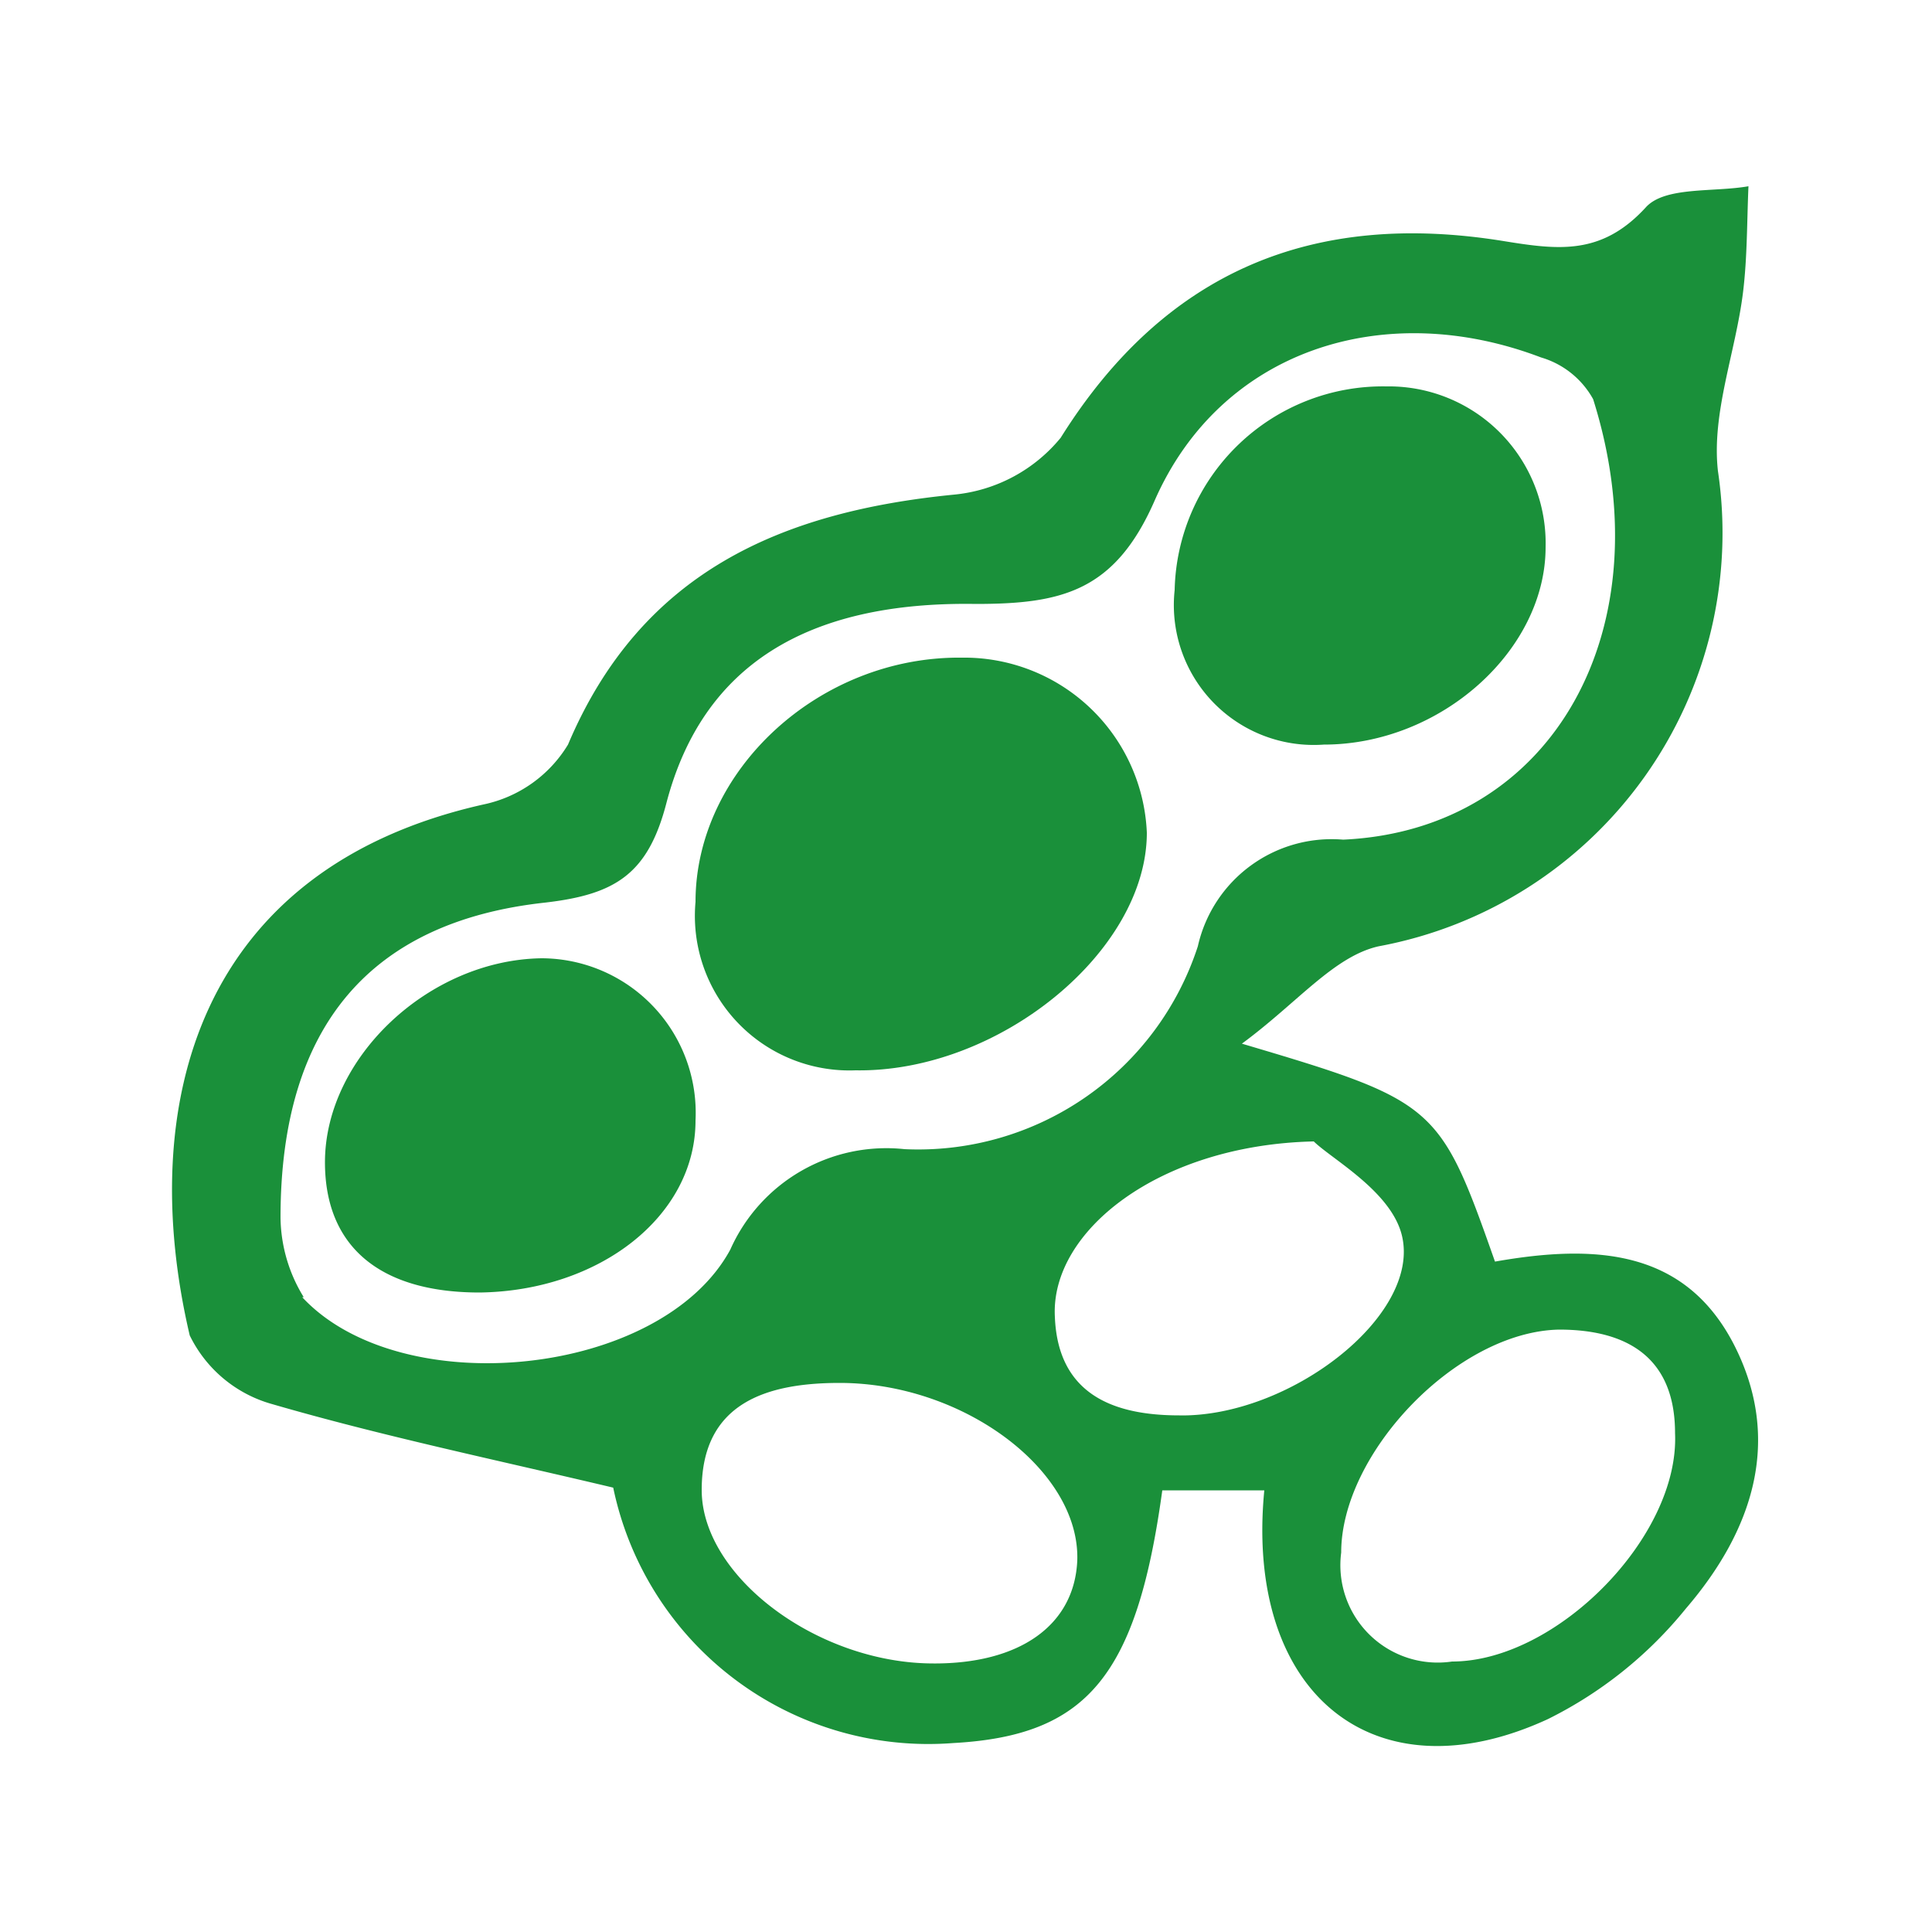 <?xml version="1.0" encoding="UTF-8"?> <svg xmlns="http://www.w3.org/2000/svg" id="Warstwa_1" data-name="Warstwa 1" viewBox="0 0 50 50"><defs><style>.cls-1{fill:#1a903a;}</style></defs><path class="cls-1" d="M44.86,34.77c-1.27-2.43-3.56-2.58-6.17-2.12-1.43-4.06-1.52-4.15-6.55-5.64,1.44-1.06,2.38-2.26,3.54-2.52a10.88,10.88,0,0,0,8.78-12.3c-.17-1.5.46-3.08.65-4.63.11-.9.1-1.82.14-2.74-.91.16-2.17,0-2.66.55-1.14,1.24-2.25,1.1-3.67.87C34,5.44,30.16,7,27.45,11.33A4.07,4.07,0,0,1,24.7,12.8c-4.48.44-8.11,2-10,6.47a3.36,3.36,0,0,1-2.19,1.55c-7.39,1.66-9,7.77-7.6,13.74a3.38,3.38,0,0,0,2.14,1.78c2.86.83,5.79,1.44,8.82,2.16a8.33,8.33,0,0,0,8.8,6.61c3.46-.19,4.75-1.73,5.41-6.54h2.64c-.51,5.25,2.83,8,7.34,5.92a10.71,10.71,0,0,0,3.57-2.86C45.34,39.64,46.16,37.28,44.86,34.77Zm-37-1.2a4,4,0,0,1-.6-2.06c0-5,2.37-7.66,6.84-8.15,1.82-.21,2.67-.73,3.15-2.59.93-3.53,3.61-5.21,8-5.14,2.22,0,3.6-.32,4.63-2.67,1.71-3.9,5.93-5.26,10-3.71a2.27,2.27,0,0,1,1.35,1.08c1.86,5.89-1,11.15-6.47,11.4A3.55,3.55,0,0,0,31,24.49a7.61,7.61,0,0,1-7.59,5.25,4.42,4.42,0,0,0-4.51,2.6C17.11,35.64,10.38,36.32,7.82,33.57Zm16.3,9.48c-3,0-6-2.25-6-4.49s1.66-2.77,3.57-2.77c3.2,0,6.22,2.26,6.15,4.59C27.81,42.06,26.39,43.07,24.12,43.05Zm6.36-6.42c-1.64,0-3.14-.5-3.22-2.55C27.18,31.86,30,29.63,34,29.54c.47.46,2,1.29,2.28,2.43C36.79,34.05,33.35,36.7,30.48,36.63ZM37.58,43a2.52,2.52,0,0,1-2.87-2.82c0-2.58,3-5.72,5.64-5.77,1.76,0,3,.72,3,2.68C43.47,39.77,40.28,43,37.58,43Z"></path><path class="cls-1" d="M29.68,21.55c0,3.07-3.83,6.21-7.54,6.15A4,4,0,0,1,18,23.34c0-3.41,3.21-6.36,6.89-6.32A4.73,4.73,0,0,1,29.68,21.55Z"></path><path class="cls-1" d="M40,14.16c0,2.67-2.71,5.11-5.74,5.11a3.62,3.62,0,0,1-3.86-4A5.39,5.39,0,0,1,35.88,10,4.06,4.06,0,0,1,40,14.16Z"></path><path class="cls-1" d="M18,29c0,2.47-2.48,4.41-5.59,4.45-2.58,0-4-1.19-4-3.37,0-2.71,2.69-5.24,5.61-5.28A4,4,0,0,1,18,29Z"></path></svg> 